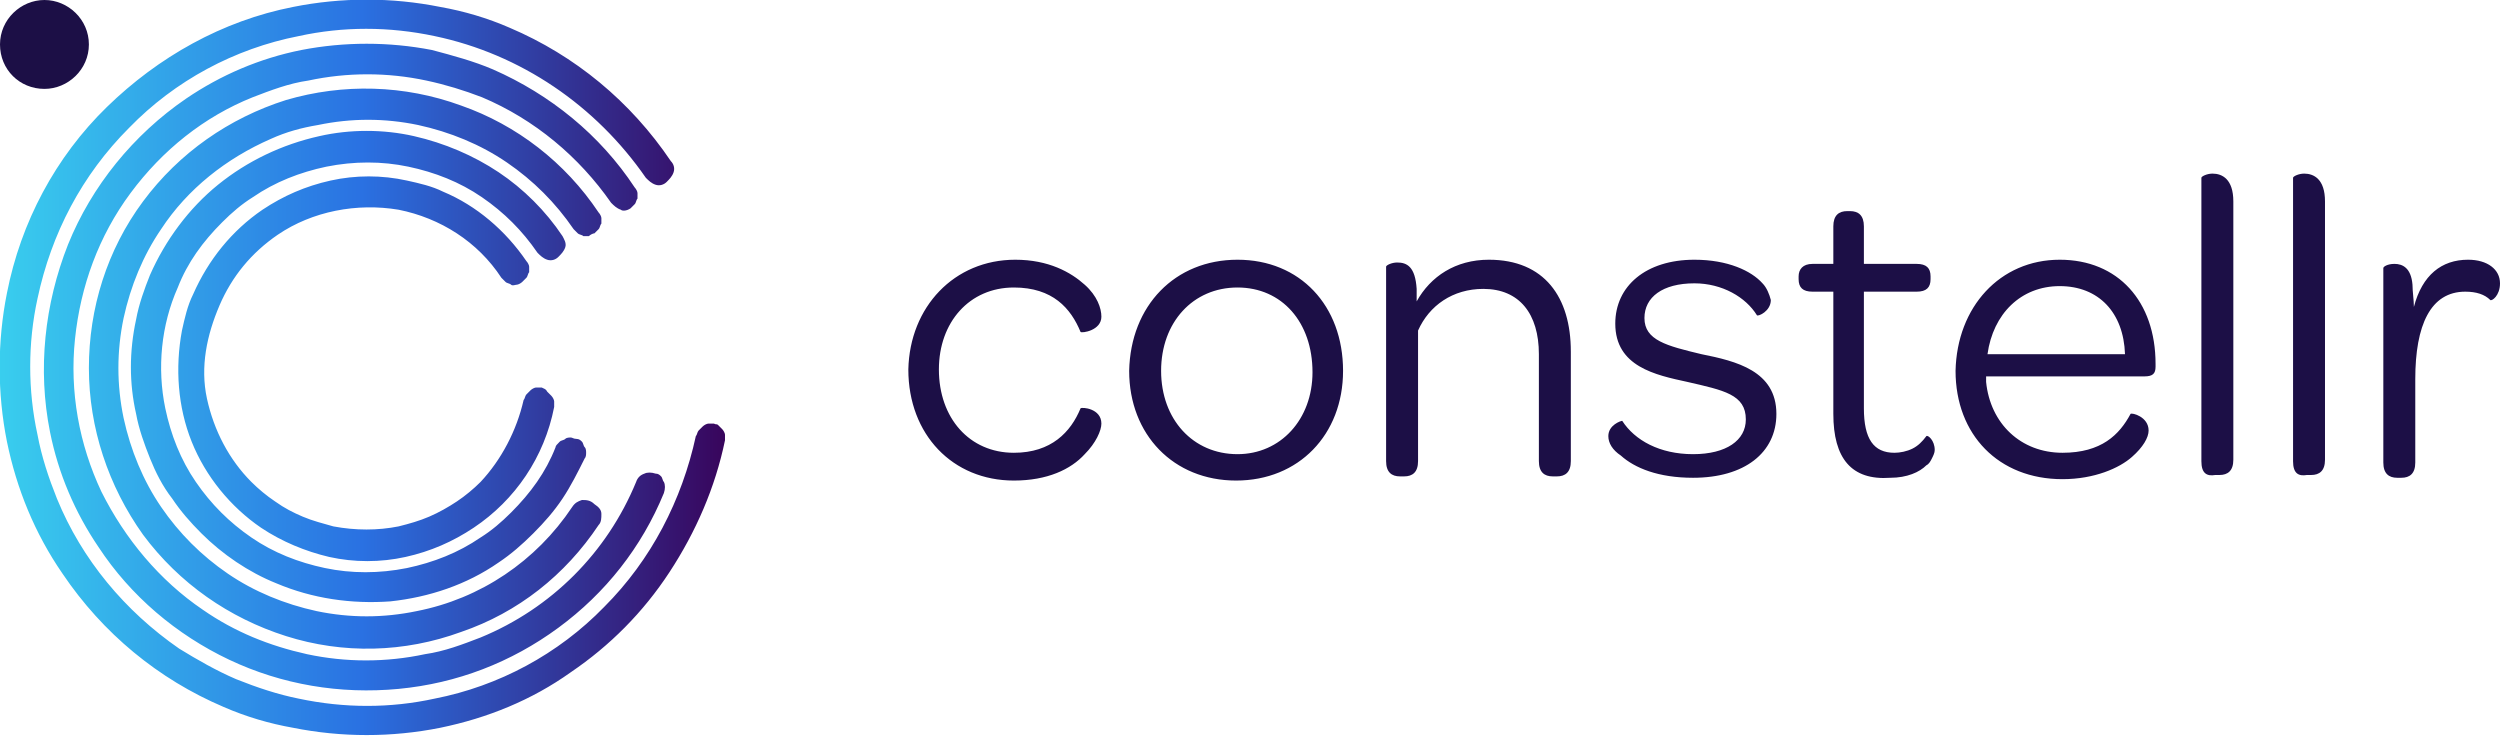 <svg xmlns="http://www.w3.org/2000/svg" xml:space="preserve" id="Layer_1" x="0" y="0" style="enable-background:new 0 0 180 53" version="1.1" viewBox="0 0 180 53"><style>.st0{fill:#1c0f46}</style><g id="surface1"><path d="M73.1 18.7c2.4 0 4 .9 5 1.8.9.8 1.2 1.7 1.2 2.3 0 1-1.4 1.2-1.5 1.1-.7-1.7-2-3.2-4.8-3.2-3.2 0-5.4 2.5-5.4 5.9 0 3.5 2.2 6 5.4 6 2.7 0 4.1-1.5 4.8-3.2.1-.1 1.5 0 1.5 1.1 0 .5-.4 1.4-1.2 2.2-1 1.1-2.7 1.9-5.1 1.9-4.4 0-7.6-3.3-7.6-8 .1-4.5 3.3-7.9 7.7-7.9zm16 0c4.5 0 7.6 3.3 7.6 8 0 4.6-3.2 7.9-7.7 7.9s-7.7-3.3-7.7-7.9c.1-4.7 3.3-8 7.8-8zm0 2c-3.2 0-5.5 2.5-5.5 6s2.3 6 5.5 6c3.1 0 5.4-2.5 5.4-5.9 0-3.6-2.2-6.1-5.4-6.1zm24 4.6v7.9c0 .8-.4 1.1-1 1.1h-.3c-.6 0-1-.3-1-1.1v-7.7c0-2.9-1.4-4.7-4-4.7-2.2 0-3.9 1.2-4.7 3v9.4c0 .8-.4 1.1-1 1.1h-.3c-.6 0-1-.3-1-1.1v-14c0-.1.4-.3.8-.3.7 0 1.3.3 1.4 1.9v.9c1-1.8 2.8-3 5.2-3 4 0 5.9 2.7 5.9 6.6zm2.7 6.1c0-.8.9-1.1 1-1.1.9 1.4 2.7 2.4 5.1 2.4 2.4 0 3.8-1 3.8-2.5 0-1.8-1.6-2.1-4.2-2.7-2.3-.5-5.2-1.1-5.2-4.2 0-2.7 2.2-4.6 5.7-4.6 2.4 0 4.1.8 4.9 1.7.3.3.5.8.6 1.2 0 .8-.9 1.2-1 1.1-.8-1.3-2.5-2.3-4.5-2.3-2.3 0-3.6 1-3.6 2.5 0 1.6 1.6 2 4.1 2.6 2.5.5 5.4 1.2 5.4 4.3 0 2.8-2.3 4.6-6 4.6-2.5 0-4.2-.7-5.2-1.6-.6-.4-.9-.9-.9-1.4zm16.2-1.6V21h-1.5c-.7 0-1-.3-1-.9v-.2c0-.5.3-.9 1-.9h1.5v-2.7c0-.8.4-1.1 1-1.1h.2c.6 0 1 .3 1 1.1V19h3.8c.7 0 1 .3 1 .9v.2c0 .6-.3.9-1 .9h-3.8v8.4c0 2.2.7 3.2 2.2 3.2.4 0 .9-.1 1.3-.3.4-.2.7-.5 1-.9.1-.1.6.3.6 1 0 .2-.1.4-.2.6-.1.2-.2.4-.4.5-.5.5-1.4.9-2.6.9-2.8.2-4.1-1.4-4.1-4.6zm16.3-11.1c4.2 0 6.9 3 6.9 7.5v.2c0 .5-.2.7-.8.7H143v.4c.3 3 2.5 5.1 5.5 5.1 2.8 0 4.1-1.3 4.9-2.8.1-.1 1.3.2 1.3 1.2 0 .5-.4 1.2-1.2 1.9-.9.8-2.7 1.6-5 1.6-4.6 0-7.7-3.2-7.7-7.8.1-4.6 3.2-8 7.5-8zm0 1.9c-2.8 0-4.8 2-5.2 4.9h9.9c-.1-3-1.9-4.9-4.7-4.9zm10.2 12.6V12.8c0-.1.4-.3.8-.3.7 0 1.5.4 1.5 2v18.6c0 .8-.4 1.1-1 1.1h-.3c-.6.1-1-.1-1-1zm6.6 0V12.8c0-.1.4-.3.8-.3.7 0 1.5.4 1.5 2v18.6c0 .8-.4 1.1-1 1.1h-.3c-.6.1-1-.1-1-1zM180 20.4c0 .9-.6 1.3-.7 1.2-.4-.4-1-.6-1.8-.6-2.5 0-3.6 2.4-3.6 6.3v6c0 .8-.4 1.1-1 1.1h-.3c-.6 0-1-.3-1-1.1v-14c0-.1.3-.3.8-.3.6 0 1.2.3 1.3 1.5 0 .5.1 1.1.1 1.6.6-2.3 2-3.4 3.9-3.4 1.4 0 2.3.7 2.3 1.7z" class="st0"/><linearGradient id="SVGID_1_" x1="570.64" x2="867.645" y1="-963.628" y2="-963.628" gradientTransform="matrix(.176 0 0 -.177 -100.513 -143.742)" gradientUnits="userSpaceOnUse"><stop offset="0" style="stop-color:#39ceee"/><stop offset=".5" style="stop-color:#2a71e2"/><stop offset="1" style="stop-color:#38055c"/></linearGradient><path d="M51.4 30.5H51c-.1 0-.3.1-.4.2l-.3.3c-.1.1-.1.3-.2.4-1 4.6-3.2 8.9-6.6 12.3-3.3 3.4-7.6 5.7-12.2 6.6-3.2.7-6.5.7-9.8 0-1.5-.3-3-.8-4.5-1.4-1.4-.6-2.8-1.4-4.1-2.2-3.9-2.7-7-6.4-8.8-10.8-.6-1.5-1.1-3-1.4-4.6-.7-3.2-.7-6.6 0-9.8 1-4.7 3.2-8.9 6.6-12.3 3.3-3.4 7.6-5.7 12.2-6.6 3.2-.7 6.5-.7 9.8 0 6.2 1.3 11.6 5 15.2 10.2.2.2.4.4.7.5s.6 0 .8-.2c.2-.2.4-.4.5-.7.1-.3 0-.6-.2-.8C45.4 7.3 41.4 4 36.7 2c-1.6-.7-3.3-1.2-5-1.5-3.5-.7-7.1-.7-10.6 0-5.1 1-9.7 3.6-13.4 7.2S1.5 16 .5 21.1c-.7 3.5-.7 7.2 0 10.7.7 3.4 2 6.6 4 9.5 2.9 4.3 6.9 7.6 11.6 9.6 1.6.7 3.3 1.2 5 1.5 3.5.7 7.1.7 10.6 0 3.4-.7 6.6-2 9.4-4 2.8-1.9 5.2-4.3 7.1-7.2 1.9-2.9 3.3-6.1 4-9.5v-.4c0-.1-.1-.3-.2-.4l-.3-.3c-.1-.1-.1 0-.3-.1zM40.5 17c-1.2-1.8-2.8-3.4-4.6-4.6-1.8-1.2-3.9-2.1-6.1-2.6-2.2-.5-4.6-.5-6.8 0-2.7.6-5.2 1.8-7.3 3.5s-3.8 4-4.9 6.5c-.4 1-.8 2.1-1 3.2-.5 2.3-.5 4.6 0 6.8.2 1.1.6 2.2 1 3.2s.9 2 1.6 2.9c.6.9 1.3 1.7 2.1 2.5 1.5 1.5 3.4 2.8 5.4 3.6 2.6 1.1 5.4 1.5 8.2 1.3 2.8-.3 5.5-1.2 7.8-2.8.9-.6 1.7-1.3 2.5-2.1s1.5-1.6 2.1-2.5c.6-.9 1.1-1.9 1.6-2.9.1-.1.1-.3.1-.4s0-.3-.1-.4c-.1-.1-.1-.3-.2-.4-.1-.1-.2-.2-.4-.2s-.3-.1-.4-.1-.3 0-.4.1c-.1.1-.3.1-.4.2-.2.2-.3.3-.3.4-.7 1.8-1.8 3.3-3.2 4.7-.7.7-1.4 1.3-2.2 1.8-1.6 1.1-3.4 1.8-5.3 2.2-2 .4-4 .4-5.9 0-1.9-.4-3.7-1.1-5.3-2.2-1.6-1.1-2.9-2.4-4-4s-1.8-3.4-2.2-5.3c-.6-2.9-.3-6 .9-8.7.7-1.8 1.8-3.3 3.2-4.7.7-.7 1.4-1.3 2.2-1.8 1.6-1.1 3.4-1.8 5.3-2.2 2-.4 4-.4 5.9 0 1.9.4 3.7 1.1 5.3 2.2 1.6 1.1 2.9 2.4 4 4 .2.2.4.4.7.5.3.1.6 0 .8-.2.2-.2.4-.4.5-.7s-.1-.6-.2-.8zm-24.7 5c.9-2.1 2.3-3.8 4.2-5.1 2.5-1.7 5.7-2.3 8.7-1.8 3 .6 5.7 2.3 7.4 4.9l.3.3c.1.1.3.1.4.2s.3 0 .4 0c.1 0 .3-.1.4-.2l.3-.3c.1-.1.1-.3.2-.4v-.4c0-.1-.1-.3-.2-.4-1.5-2.2-3.6-4-6-5-.8-.4-1.7-.6-2.6-.8-1.8-.4-3.7-.4-5.5 0-1.8.4-3.4 1.1-4.9 2.1-2.2 1.5-3.9 3.6-5 6.1-.4.8-.6 1.7-.8 2.6-.5 2.7-.3 5.5.7 8s2.8 4.7 5 6.2c1.5 1 3.2 1.7 4.9 2.1 1.8.4 3.7.4 5.5 0 1.8-.4 3.4-1.1 4.9-2.1 3-2 5.1-5.1 5.8-8.7v-.4c0-.1-.1-.3-.2-.4l-.3-.3c-.1-.2-.2-.2-.4-.3h-.4c-.1 0-.3.1-.4.2l-.3.3c-.1.1-.1.3-.2.4-.5 2.2-1.6 4.3-3.1 5.9-.5.5-1.1 1-1.7 1.4-.6.4-1.3.8-2 1.1-.7.3-1.4.5-2.2.7-1.5.3-3.1.3-4.7 0-.7-.2-1.5-.4-2.2-.7-.7-.3-1.3-.6-2-1.1-.6-.4-1.2-.9-1.7-1.4-1.6-1.6-2.7-3.7-3.2-6s0-4.6.9-6.7zm29.6-7 .3-.3c.1-.1.1-.3.2-.4v-.4c0-.1-.1-.3-.2-.4-2.5-3.8-6.1-6.7-10.2-8.5-1.4-.6-2.9-1-4.4-1.4-3.1-.6-6.3-.6-9.4 0-3 .6-5.8 1.8-8.3 3.5-3.8 2.6-6.8 6.3-8.5 10.5-1.7 4.3-2.2 9-1.3 13.5.6 3 1.8 5.8 3.5 8.3 2.3 3.5 5.6 6.3 9.4 8.1 3.8 1.8 8 2.5 12.2 2.1s8.1-1.9 11.5-4.4c3.4-2.5 6-5.8 7.6-9.7.1-.3.1-.6 0-.8-.1-.1-.1-.3-.2-.4s-.2-.2-.4-.2c-.3-.1-.6-.1-.8 0-.3.1-.5.3-.6.6-2.1 5.1-6.1 9.1-11.2 11.2-1.3.5-2.6 1-4 1.2-2.8.6-5.7.6-8.5 0-2.7-.6-5.2-1.6-7.5-3.2-3.1-2.1-5.6-5.1-7.3-8.5-1.6-3.4-2.3-7.2-1.9-11 .4-3.8 1.7-7.4 4-10.5s5.3-5.5 8.8-6.9c1.3-.5 2.6-1 4-1.2 2.8-.6 5.7-.6 8.5 0 1.4.3 2.7.7 4 1.2 3.8 1.6 7 4.3 9.3 7.6.2.2.4.4.7.5.1.1.4.1.7-.1zm-2.6 1.8.3-.3c.1-.1.1-.3.2-.4v-.4c0-.1-.1-.3-.2-.4-2.4-3.6-5.9-6.3-9.9-7.7-4.1-1.5-8.5-1.6-12.6-.4-4.1 1.3-7.7 3.8-10.3 7.3-2.6 3.5-3.9 7.7-3.9 12s1.4 8.5 3.9 12c2.6 3.5 6.2 6 10.3 7.3 4.1 1.3 8.5 1.2 12.6-.3 4.1-1.4 7.5-4.1 9.9-7.7.2-.2.2-.5.2-.8s-.2-.5-.5-.7c-.3-.3-.6-.3-.9-.3-.3.1-.5.2-.7.5-2.6 3.9-6.6 6.6-11.2 7.5-2.4.5-4.8.5-7.2 0-2.3-.5-4.5-1.4-6.4-2.7-1.9-1.3-3.5-2.9-4.8-4.8-1.3-1.9-2.2-4.1-2.7-6.4-.5-2.4-.5-4.8 0-7.2.5-2.3 1.4-4.5 2.7-6.4 1.9-2.9 4.7-5.1 7.9-6.5 1.1-.5 2.2-.8 3.4-1 2.4-.5 4.8-.5 7.2 0 2.3.5 4.5 1.4 6.4 2.7 1.9 1.3 3.5 2.9 4.8 4.8l.3.3c.1.1.3.1.4.2h.4c.1-.1.3-.2.4-.2z" style="fill:url(#SVGID_1_)"/><path d="M3.2 6.4c1.7 0 3.2-1.4 3.2-3.2S4.9 0 3.2 0 0 1.4 0 3.2s1.4 3.2 3.2 3.2z" class="st0"/></g></svg>